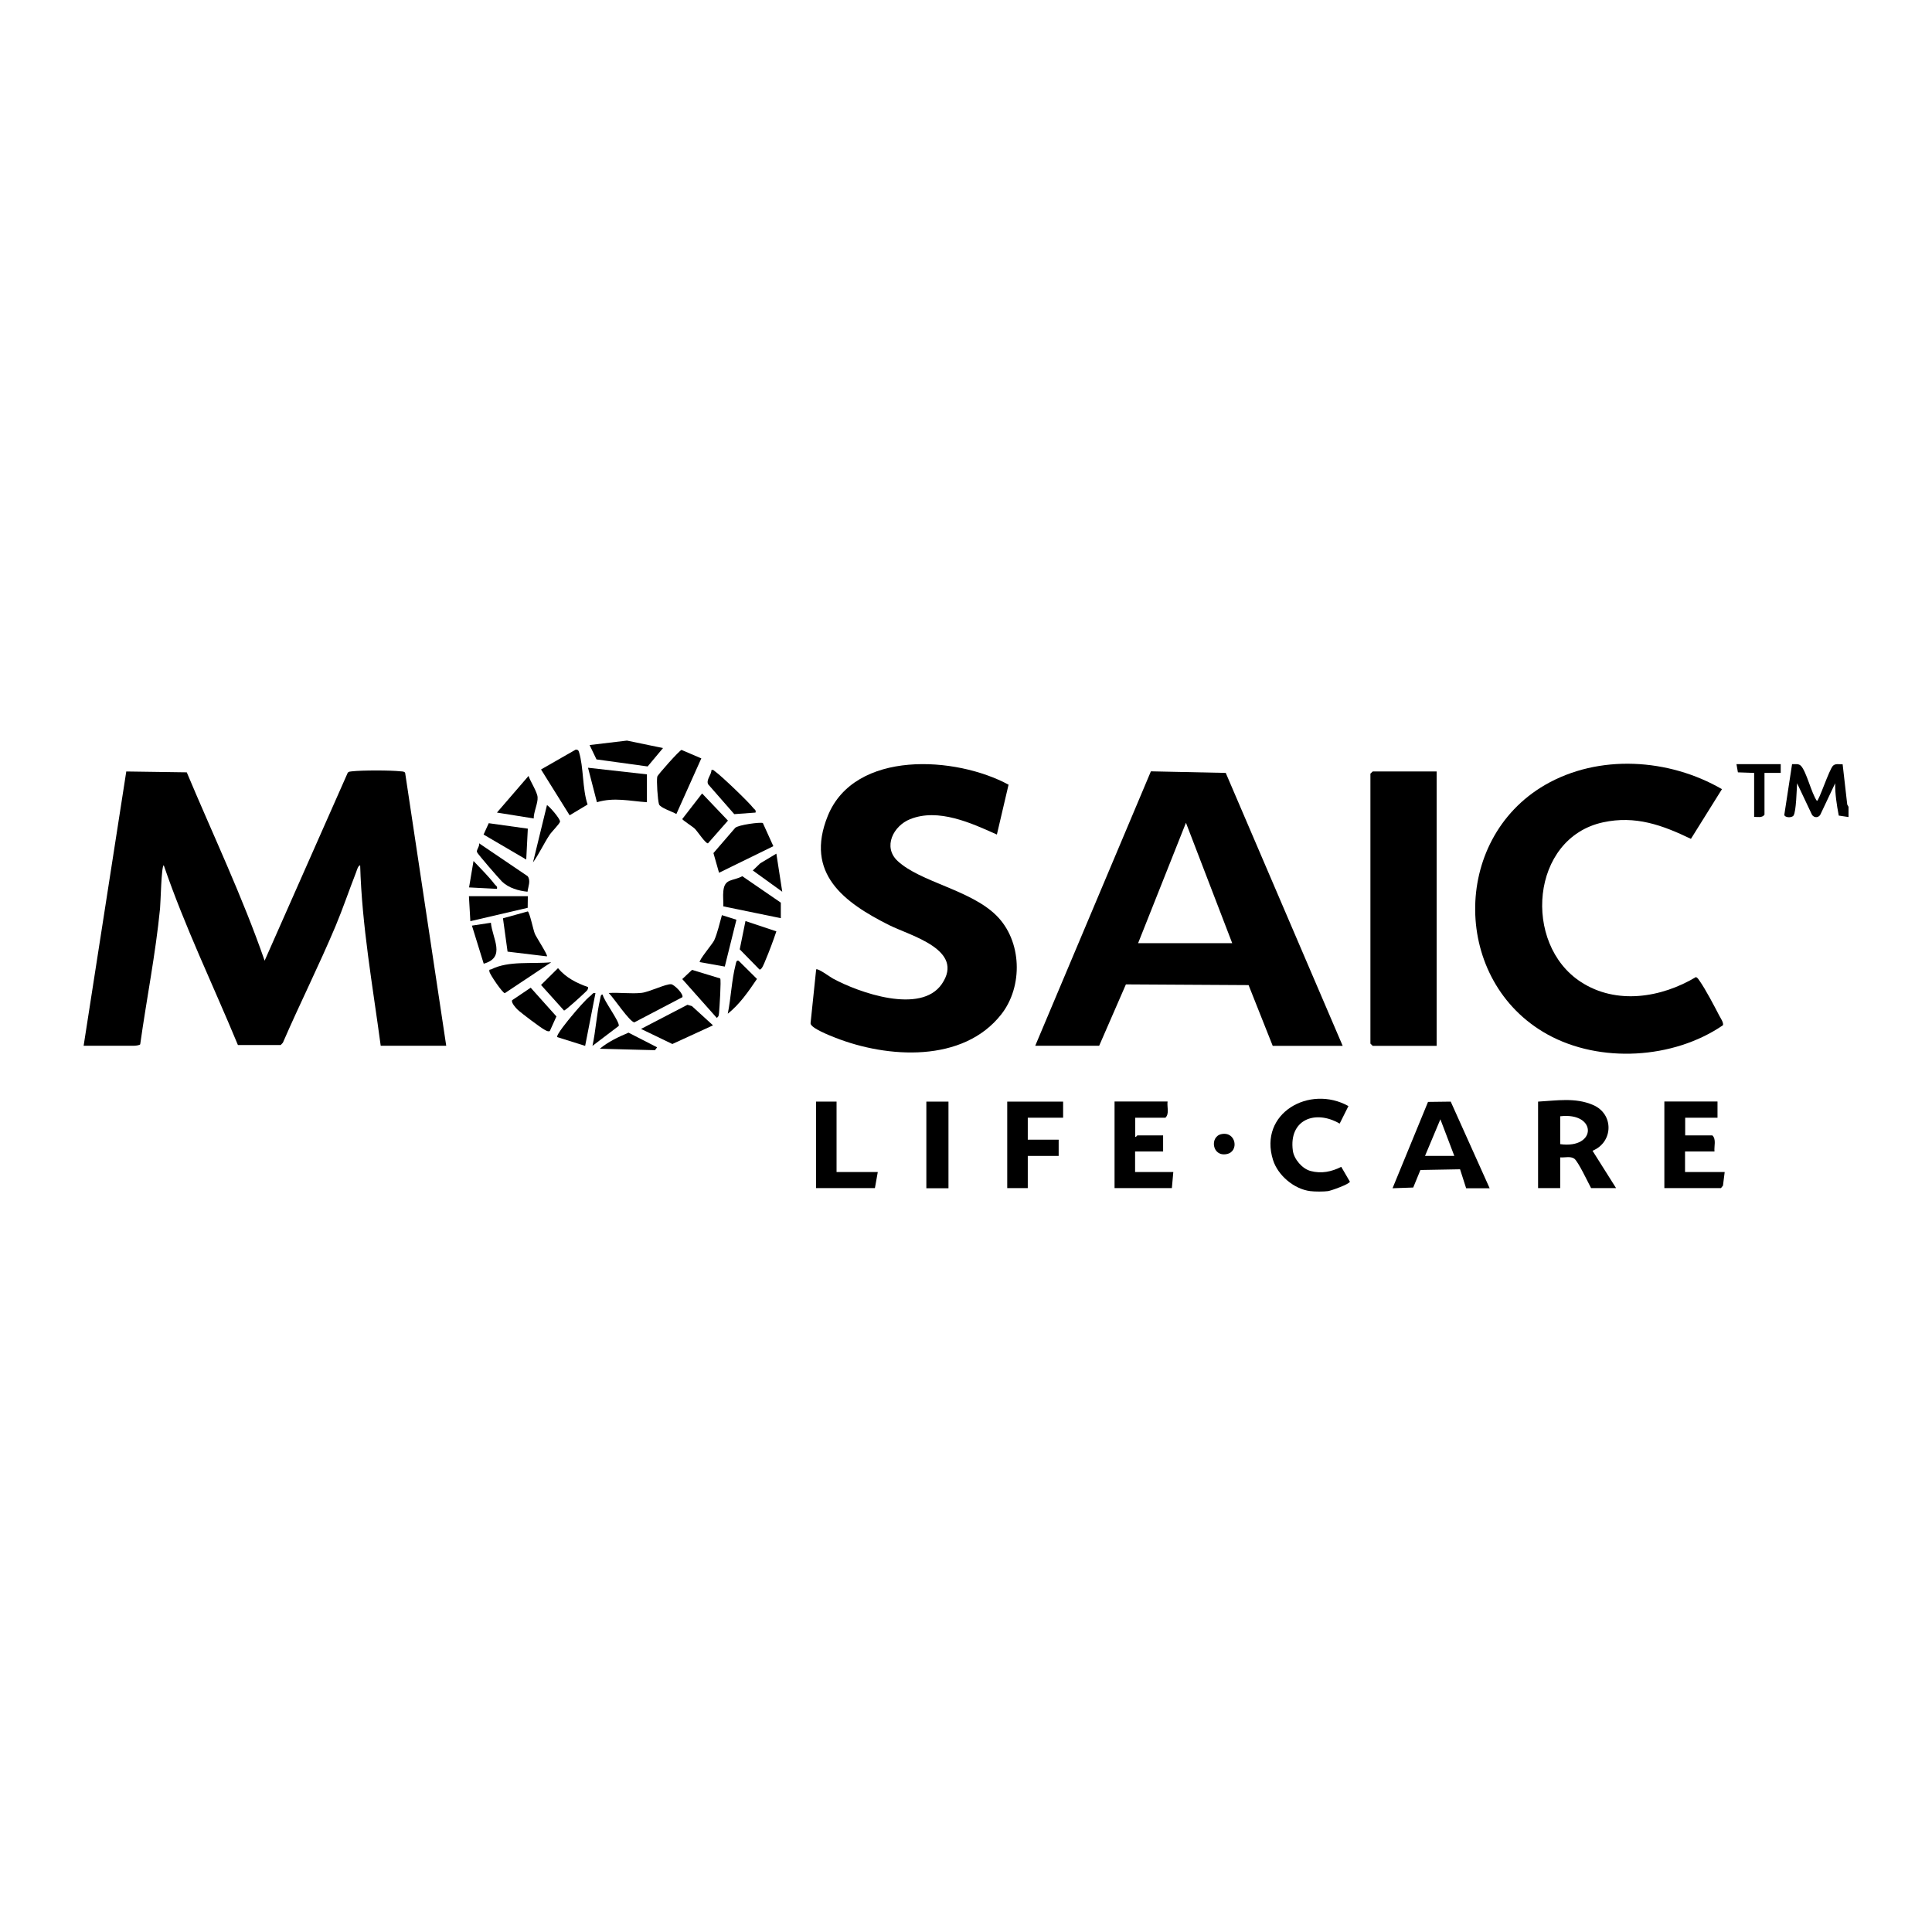 <?xml version="1.0" encoding="UTF-8"?> <svg xmlns="http://www.w3.org/2000/svg" id="Layer_1" data-name="Layer 1" viewBox="0 0 134.48 134.48"><g id="UjSAY0"><g><path d="M91.2,82.91c-1.12-.14-2.25-1.09-2.59-2.17-1.02-3.25,2.54-5.26,5.25-3.75l-.61,1.22c-1.7-.99-3.55-.28-3.26,1.88.08.6.66,1.27,1.24,1.42.75.2,1.46.05,2.13-.29l.6,1.03c-.01.17-1.31.63-1.52.66-.28.04-.95.04-1.23,0Z"></path><path d="M128.66,56.87l-.67-.1c-.14-.74-.26-1.5-.25-2.25l-1.03,2.18c-.13.24-.45.24-.59,0l-1.03-2.18c-.03.42-.06,1.98-.25,2.25-.12.17-.61.15-.64-.05l.54-3.53c.2.01.45-.05.61.11.39.39.74,1.93,1.12,2.45.14,0,.85-2.18,1.12-2.45.17-.17.45-.09.67-.1l.32,2.8.09.16v.71Z"></path><path d="M5.82,72.8l2.97-19.1,4.21.06c1.83,4.36,3.87,8.64,5.42,13.11l5.78-13.07c.07-.11.19-.09.3-.11.67-.08,2.71-.08,3.39,0,.11.01.24,0,.31.1l2.86,19h-4.56c-.56-4.18-1.31-8.34-1.43-12.56-.15.02-.23.35-.28.48-.49,1.25-.92,2.53-1.44,3.77-1.15,2.73-2.48,5.38-3.66,8.1l-.15.16h-2.98c-1.73-4.18-3.7-8.24-5.16-12.51-.17,0-.22,2.67-.26,3.01-.31,3.16-.94,6.31-1.38,9.45-.04.07-.33.1-.41.1h-3.53Z"></path><path d="M93.45,72.8h-4.86l-1.68-4.23-8.54-.05-1.86,4.27h-4.45l8.05-19.1,5.21.11,8.14,19ZM85.77,65.65l-3.22-8.38-3.33,8.38h6.55Z"></path><path d="M70.2,54.63l-.81,3.46c-1.78-.8-4.08-1.86-6.04-1.07-1.16.46-1.92,1.93-.87,2.91,1.58,1.47,5.05,2,6.86,3.78s1.88,4.95.36,6.89c-2.66,3.4-7.93,3.06-11.56,1.63-.33-.13-1.71-.66-1.72-1l.39-3.75c.11-.11.96.52,1.16.63,1.8.98,6.13,2.52,7.59.38,1.62-2.38-2.17-3.35-3.66-4.09-3.13-1.57-5.91-3.59-4.28-7.61,1.87-4.61,8.93-4.16,12.6-2.16Z"></path><path d="M119.86,54.93l-2.16,3.46c-2-.96-3.86-1.64-6.12-1.15-5.05,1.1-5.61,8.47-1.54,11.11,2.47,1.61,5.6,1.1,8.01-.34.12.05.18.16.25.26.41.58,1.03,1.76,1.37,2.42.08.15.34.53.25.68-3.44,2.35-8.55,2.66-12.21.63-6.62-3.67-6.73-13.55-.17-17.36,3.75-2.17,8.63-1.85,12.32.29Z"></path><polygon points="100 53.7 100 72.8 95.55 72.8 95.39 72.64 95.39 53.85 95.55 53.7 100 53.7"></polygon><path d="M107.06,76.68c1.28-.07,2.59-.3,3.82.23,1.48.63,1.42,2.6-.03,3.19l1.64,2.6h-1.74c-.2-.37-.9-1.86-1.17-2.05s-.67-.06-.98-.09v2.14h-1.54v-6.03ZM108.6,79.64c2.56.35,2.58-2.24,0-1.94v1.94Z"></path><path d="M102.05,82.7l-.42-1.31-2.76.05-.5,1.22-1.44.05,2.47-6.01,1.58-.02,2.71,6.03h-1.64ZM101.23,80.46l-.97-2.55-1.07,2.55h2.05Z"></path><path d="M119.55,76.68v1.12h-2.25v1.23h1.89c.29.27.11.76.15,1.12h-2.05v1.43h2.76l-.12.95-.14.17h-3.94v-6.03h3.69Z"></path><path d="M81.27,76.68c-.05.36.14.85-.15,1.12h-2.1v1.33c.04.05.13-.1.15-.1h1.79v1.12h-1.95v1.43h2.66l-.1,1.12h-3.99v-6.03h3.69Z"></path><polygon points="74 76.68 74 77.8 71.54 77.8 71.54 79.33 73.69 79.33 73.69 80.46 71.54 80.46 71.54 82.7 70.11 82.7 70.11 76.68 74 76.68"></polygon><polygon points="58.23 76.68 58.23 81.58 61.1 81.58 60.9 82.7 56.8 82.7 56.8 76.68 58.23 76.68"></polygon><rect x="64.48" y="76.68" width="1.54" height="6.03"></rect><path d="M40.08,52.18c.13-.01.19.05.22.16.33,1.05.23,2.57.6,3.66l-1.25.75-1.99-3.19,2.41-1.38Z"></path><path d="M53.1,57.29l.73,1.61-3.78,1.85-.39-1.37,1.51-1.75c.21-.22,1.8-.42,1.93-.34Z"></path><path d="M48.82,52.78l-1.74,3.88c-.27-.16-1.14-.44-1.21-.68-.09-.3-.18-1.62-.12-1.92.02-.12,1.56-1.85,1.69-1.86l1.38.59Z"></path><path d="M45.03,53.9v1.94c-1.2-.08-2.28-.36-3.48,0l-.62-2.4,4.1.46Z"></path><path d="M54.34,63.91l-3.99-.82c.01-.35-.04-.72,0-1.07.09-.89.65-.67,1.32-1.03l2.68,1.84v1.08Z"></path><polygon points="49.63 71.37 46.8 72.67 44.62 71.62 47.85 69.94 48.16 70.03 49.63 71.37"></polygon><path d="M47.48,69.42l-3.32,1.74c-.32,0-1.47-1.75-1.79-2.04.74-.05,1.56.07,2.29-.01.54-.06,1.7-.64,2.06-.6.21.02.91.71.77.92Z"></path><polygon points="46.15 52.07 45.08 53.35 41.52 52.86 41.04 51.86 43.64 51.55 46.15 52.07"></polygon><path d="M38.07,66.57l-2.74-.33-.32-2.32,1.73-.48c.14.11.37,1.26.49,1.56.09.22.92,1.49.84,1.56Z"></path><path d="M48.87,55.23l1.8,1.89-1.39,1.58c-.16.04-.75-.86-.92-1.02-.13-.13-.85-.59-.87-.67l1.38-1.78Z"></path><path d="M54.04,64.83c-.23.68-.49,1.38-.77,2.04-.06.14-.25.68-.41.61l-1.37-1.4.4-1.97,2.15.72Z"></path><polygon points="36.74 62.38 36.73 63.19 32.74 64.12 32.64 62.38 36.74 62.38"></polygon><path d="M40.93,68.71c.03.19-.13.29-.25.41-.16.16-1.33,1.23-1.42,1.22l-1.6-1.78,1.18-1.17c.55.66,1.29,1.04,2.1,1.32Z"></path><path d="M36.73,62.07c-.63-.06-1.33-.26-1.79-.71-.21-.21-1.7-1.92-1.74-2.05-.05-.16.2-.41.15-.61l3.38,2.29c.23.32.03.73-.01,1.08Z"></path><path d="M50.13,68.11c.08.09-.05,2.08-.08,2.39-.02.16-.01.25-.16.35l-2.4-2.7.68-.64,1.97.6Z"></path><path d="M38.27,71.77c-.15.05-.24-.03-.36-.09-.26-.13-1.64-1.17-1.88-1.4-.12-.11-.47-.5-.38-.66l1.29-.87,1.79,2-.46,1.02Z"></path><path d="M38.37,66.98l-3.23,2.15c-.16,0-1.04-1.3-1.07-1.49-.04-.2.04-.13.13-.17,1.2-.61,2.84-.36,4.17-.49Z"></path><path d="M51.26,64.02l-.81,3.26-1.74-.31c-.1-.1.9-1.29,1-1.51.22-.48.39-1.23.54-1.76l1.01.32Z"></path><path d="M37.15,56.97l-2.56-.41,2.2-2.55c.13.4.61,1.11.63,1.49.03.41-.28,1.03-.27,1.47Z"></path><polygon points="36.74 57.68 36.63 59.83 33.66 58.09 34.02 57.3 36.74 57.68"></polygon><path d="M41.45,69.12l-.72,3.68-1.94-.61c-.11-.13.82-1.25.97-1.43.35-.42.97-1.16,1.38-1.48.1-.08.13-.2.31-.15Z"></path><path d="M123.95,53.19v.61s-1.13,0-1.13,0v2.91c-.17.23-.47.15-.72.15v-3.06l-1.13-.04-.1-.57h3.07Z"></path><path d="M52.6,56.56l-1.49.11-1.82-2.08c-.15-.32.23-.64.23-.99.15-.04.17.04.26.1.43.3,2.34,2.13,2.66,2.55.08.1.2.13.15.31Z"></path><path d="M50.66,70.55c.22-1.08.27-2.34.54-3.39.03-.11.04-.36.22-.28l1.27,1.26c-.59.87-1.2,1.76-2.03,2.42Z"></path><path d="M34.17,64.23c.1,1.1,1.07,2.41-.5,2.85l-.82-2.65,1.32-.2Z"></path><path d="M41.24,72.8c.23-1.06.29-2.24.54-3.29.02-.1.03-.31.17-.28.08.43,1.2,1.9,1.12,2.18l-1.83,1.39Z"></path><polygon points="54.04 59.42 54.45 62.07 52.4 60.59 52.92 60.09 54.04 59.42"></polygon><path d="M45.74,72.9l-.15.2-3.84-.1c.57-.48,1.31-.83,2-1.12l1.99,1.02Z"></path><path d="M34.59,61.87l-1.94-.1.31-1.84c.48.51,1.06,1.08,1.48,1.63.08.1.2.13.15.31Z"></path><path d="M85.03,78.94c1.01-.2,1.24,1.22.36,1.39-1.03.21-1.2-1.23-.36-1.39Z"></path><path d="M38.07,56.05c.06-.05.96.96.91,1.15-.04.16-.59.7-.73.92-.41.62-.72,1.31-1.15,1.91l.97-3.98Z"></path></g></g></svg> 